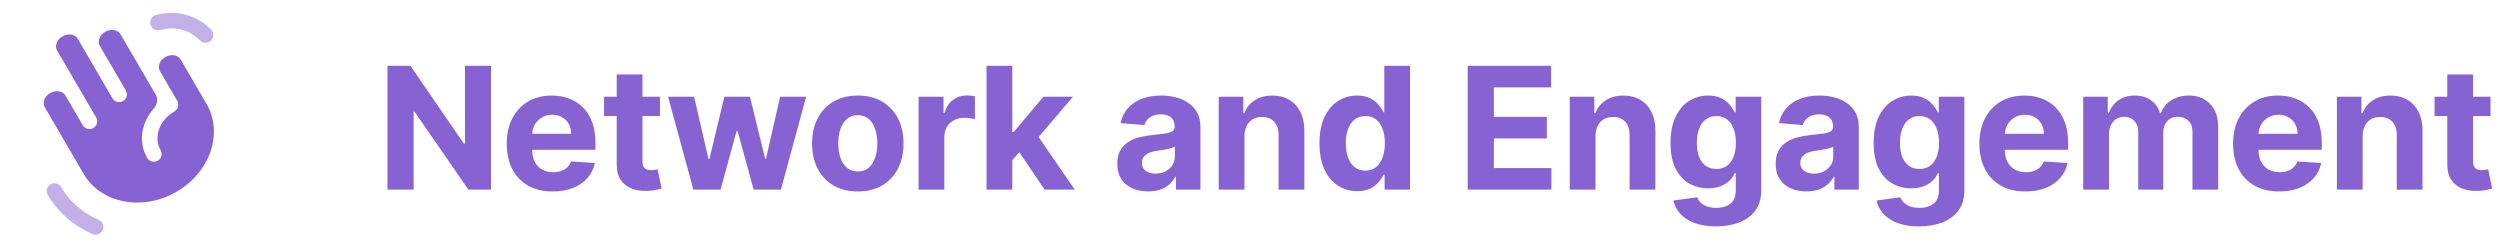<svg xmlns="http://www.w3.org/2000/svg" width="323" height="32" viewBox="0 0 323 32" fill="none"><path fill-rule="evenodd" clip-rule="evenodd" d="M15.562 4.411C15.277 3.922 14.445 3.625 13.6 4.108C12.758 4.589 12.61 5.437 12.891 5.918L16.258 11.693C16.536 12.17 16.375 12.782 15.898 13.06C15.421 13.338 14.809 13.177 14.53 12.7L10.04 5C9.755 4.511 8.923 4.214 8.078 4.697C7.237 5.178 7.088 6.026 7.369 6.507L12.42 15.169C12.698 15.646 12.537 16.259 12.06 16.537C11.583 16.815 10.971 16.654 10.693 16.177L8.447 12.327C8.162 11.837 7.33 11.541 6.485 12.024C5.644 12.505 5.496 13.353 5.776 13.834L10.827 22.496C12.973 26.175 18.266 27.368 22.756 24.803C27.242 22.239 28.837 17.117 26.696 13.447L23.329 7.672C23.043 7.182 22.212 6.885 21.367 7.368C20.525 7.849 20.377 8.697 20.657 9.178L22.902 13.028C23.037 13.259 23.073 13.533 23.004 13.791C22.935 14.049 22.766 14.268 22.535 14.4C20.478 15.576 19.848 17.848 20.748 19.392C21.026 19.869 20.865 20.482 20.388 20.76C19.911 21.038 19.299 20.877 19.02 20.4C17.803 18.313 18.295 15.8 19.867 14.024C20.307 13.527 20.457 12.805 20.123 12.232L15.562 4.411Z" fill="#8762D3"></path><g opacity="0.5"><path fill-rule="evenodd" clip-rule="evenodd" d="M6.526 23.812C7.003 23.534 7.615 23.695 7.893 24.172C8.996 26.063 10.681 27.492 12.76 28.42C13.264 28.645 13.491 29.236 13.265 29.741C13.04 30.245 12.449 30.471 11.945 30.246C9.529 29.168 7.503 27.473 6.166 25.18C5.887 24.703 6.049 24.09 6.526 23.812Z" fill="#8762D3"></path><path fill-rule="evenodd" clip-rule="evenodd" d="M25.848 5.229C24.497 3.849 22.569 3.339 20.681 3.876C20.15 4.027 19.597 3.719 19.446 3.188C19.294 2.657 19.603 2.104 20.134 1.953C22.718 1.217 25.407 1.919 27.277 3.83C27.664 4.225 27.657 4.858 27.262 5.244C26.868 5.63 26.235 5.624 25.848 5.229Z" fill="#8762D3"></path></g><path d="M63.442 8.5V24.5H60.52L53.559 14.43H53.442V24.5H50.059V8.5H53.028L59.934 18.562H60.075V8.5H63.442ZM71.423 24.734C70.189 24.734 69.126 24.484 68.236 23.984C67.35 23.479 66.668 22.766 66.189 21.844C65.71 20.917 65.47 19.82 65.47 18.555C65.47 17.32 65.71 16.237 66.189 15.305C66.668 14.372 67.342 13.646 68.212 13.125C69.087 12.604 70.113 12.344 71.29 12.344C72.082 12.344 72.819 12.471 73.501 12.727C74.189 12.977 74.788 13.354 75.298 13.859C75.814 14.365 76.215 15 76.501 15.766C76.788 16.526 76.931 17.417 76.931 18.438V19.352H66.798V17.289H73.798C73.798 16.81 73.694 16.385 73.486 16.016C73.277 15.646 72.988 15.357 72.618 15.148C72.254 14.935 71.829 14.828 71.345 14.828C70.84 14.828 70.392 14.945 70.001 15.18C69.616 15.409 69.314 15.719 69.095 16.109C68.876 16.495 68.764 16.924 68.759 17.398V19.359C68.759 19.953 68.868 20.466 69.087 20.898C69.311 21.331 69.626 21.664 70.032 21.898C70.439 22.133 70.92 22.25 71.478 22.25C71.847 22.25 72.186 22.198 72.493 22.094C72.801 21.99 73.064 21.833 73.282 21.625C73.501 21.417 73.668 21.162 73.782 20.859L76.861 21.062C76.704 21.802 76.384 22.448 75.9 23C75.42 23.547 74.801 23.974 74.04 24.281C73.285 24.583 72.413 24.734 71.423 24.734ZM85.266 12.5V15H78.039V12.5H85.266ZM79.68 9.625H83.008V20.812C83.008 21.12 83.055 21.359 83.148 21.531C83.242 21.698 83.372 21.815 83.539 21.883C83.711 21.951 83.909 21.984 84.133 21.984C84.289 21.984 84.445 21.971 84.601 21.945C84.758 21.914 84.877 21.891 84.961 21.875L85.484 24.352C85.318 24.404 85.083 24.463 84.781 24.531C84.479 24.604 84.112 24.648 83.68 24.664C82.877 24.695 82.174 24.588 81.57 24.344C80.971 24.099 80.505 23.719 80.172 23.203C79.838 22.688 79.674 22.037 79.68 21.25V9.625ZM89.581 24.5L86.315 12.5H89.682L91.542 20.562H91.651L93.588 12.5H96.893L98.862 20.516H98.963L100.792 12.5H104.151L100.893 24.5H97.37L95.307 16.953H95.159L93.096 24.5H89.581ZM110.827 24.734C109.614 24.734 108.564 24.477 107.679 23.961C106.799 23.44 106.119 22.716 105.64 21.789C105.161 20.857 104.921 19.776 104.921 18.547C104.921 17.307 105.161 16.224 105.64 15.297C106.119 14.365 106.799 13.641 107.679 13.125C108.564 12.604 109.614 12.344 110.827 12.344C112.041 12.344 113.088 12.604 113.968 13.125C114.853 13.641 115.536 14.365 116.015 15.297C116.494 16.224 116.734 17.307 116.734 18.547C116.734 19.776 116.494 20.857 116.015 21.789C115.536 22.716 114.853 23.44 113.968 23.961C113.088 24.477 112.041 24.734 110.827 24.734ZM110.843 22.156C111.395 22.156 111.856 22 112.226 21.688C112.596 21.37 112.874 20.938 113.062 20.391C113.255 19.844 113.351 19.221 113.351 18.523C113.351 17.826 113.255 17.203 113.062 16.656C112.874 16.109 112.596 15.677 112.226 15.359C111.856 15.042 111.395 14.883 110.843 14.883C110.286 14.883 109.817 15.042 109.437 15.359C109.062 15.677 108.778 16.109 108.585 16.656C108.398 17.203 108.304 17.826 108.304 18.523C108.304 19.221 108.398 19.844 108.585 20.391C108.778 20.938 109.062 21.37 109.437 21.688C109.817 22 110.286 22.156 110.843 22.156ZM118.678 24.5V12.5H121.904V14.594H122.029C122.248 13.849 122.615 13.287 123.131 12.906C123.647 12.521 124.24 12.328 124.912 12.328C125.079 12.328 125.259 12.338 125.451 12.359C125.644 12.38 125.813 12.409 125.959 12.445V15.398C125.803 15.352 125.587 15.31 125.311 15.273C125.035 15.237 124.782 15.219 124.553 15.219C124.063 15.219 123.626 15.325 123.24 15.539C122.86 15.747 122.558 16.039 122.334 16.414C122.115 16.789 122.006 17.221 122.006 17.711V24.5H118.678ZM130.475 21.047L130.483 17.055H130.968L134.811 12.5H138.632L133.468 18.531H132.678L130.475 21.047ZM127.46 24.5V8.5H130.788V24.5H127.46ZM134.96 24.5L131.428 19.273L133.647 16.922L138.858 24.5H134.96ZM148.338 24.727C147.572 24.727 146.89 24.594 146.291 24.328C145.692 24.057 145.218 23.659 144.869 23.133C144.526 22.602 144.354 21.94 144.354 21.148C144.354 20.482 144.476 19.922 144.721 19.469C144.966 19.016 145.299 18.651 145.721 18.375C146.143 18.099 146.622 17.891 147.158 17.75C147.7 17.609 148.268 17.51 148.862 17.453C149.559 17.38 150.122 17.312 150.549 17.25C150.976 17.182 151.286 17.083 151.479 16.953C151.671 16.823 151.768 16.63 151.768 16.375V16.328C151.768 15.833 151.612 15.45 151.299 15.18C150.992 14.909 150.554 14.773 149.987 14.773C149.388 14.773 148.911 14.906 148.557 15.172C148.203 15.432 147.968 15.76 147.854 16.156L144.776 15.906C144.932 15.177 145.239 14.547 145.697 14.016C146.156 13.479 146.747 13.068 147.471 12.781C148.2 12.49 149.044 12.344 150.002 12.344C150.669 12.344 151.307 12.422 151.916 12.578C152.531 12.734 153.075 12.977 153.549 13.305C154.028 13.633 154.406 14.055 154.682 14.57C154.958 15.081 155.096 15.693 155.096 16.406V24.5H151.94V22.836H151.846C151.653 23.211 151.395 23.542 151.072 23.828C150.75 24.109 150.362 24.331 149.908 24.492C149.455 24.648 148.932 24.727 148.338 24.727ZM149.291 22.43C149.781 22.43 150.213 22.333 150.588 22.141C150.963 21.943 151.257 21.677 151.471 21.344C151.684 21.01 151.791 20.633 151.791 20.211V18.938C151.687 19.005 151.544 19.068 151.362 19.125C151.184 19.177 150.984 19.227 150.76 19.273C150.536 19.315 150.312 19.354 150.088 19.391C149.864 19.422 149.661 19.451 149.479 19.477C149.088 19.534 148.747 19.625 148.455 19.75C148.164 19.875 147.937 20.044 147.776 20.258C147.614 20.466 147.533 20.727 147.533 21.039C147.533 21.492 147.697 21.838 148.026 22.078C148.359 22.312 148.781 22.43 149.291 22.43ZM160.786 17.562V24.5H157.458V12.5H160.63V14.617H160.77C161.036 13.919 161.481 13.367 162.106 12.961C162.731 12.55 163.489 12.344 164.38 12.344C165.213 12.344 165.94 12.526 166.559 12.891C167.179 13.255 167.661 13.776 168.005 14.453C168.349 15.125 168.52 15.927 168.52 16.859V24.5H165.192V17.453C165.198 16.719 165.01 16.146 164.63 15.734C164.25 15.318 163.726 15.109 163.059 15.109C162.612 15.109 162.216 15.206 161.872 15.398C161.533 15.591 161.268 15.872 161.075 16.242C160.888 16.607 160.791 17.047 160.786 17.562ZM175.345 24.695C174.434 24.695 173.608 24.461 172.869 23.992C172.134 23.518 171.551 22.823 171.119 21.906C170.692 20.984 170.478 19.854 170.478 18.516C170.478 17.141 170.7 15.997 171.142 15.086C171.585 14.169 172.173 13.484 172.908 13.031C173.647 12.573 174.457 12.344 175.338 12.344C176.009 12.344 176.569 12.458 177.017 12.688C177.47 12.912 177.835 13.193 178.111 13.531C178.392 13.865 178.606 14.193 178.752 14.516H178.853V8.5H182.173V24.5H178.892V22.578H178.752C178.595 22.912 178.374 23.242 178.088 23.57C177.806 23.893 177.439 24.162 176.986 24.375C176.538 24.588 175.991 24.695 175.345 24.695ZM176.4 22.047C176.936 22.047 177.39 21.901 177.759 21.609C178.134 21.312 178.421 20.898 178.619 20.367C178.822 19.836 178.923 19.213 178.923 18.5C178.923 17.787 178.825 17.167 178.627 16.641C178.429 16.115 178.142 15.708 177.767 15.422C177.392 15.135 176.936 14.992 176.4 14.992C175.853 14.992 175.392 15.141 175.017 15.438C174.642 15.734 174.358 16.146 174.166 16.672C173.973 17.198 173.877 17.807 173.877 18.5C173.877 19.198 173.973 19.815 174.166 20.352C174.364 20.883 174.647 21.299 175.017 21.602C175.392 21.898 175.853 22.047 176.4 22.047ZM189.624 24.5V8.5H200.405V11.289H193.007V15.102H199.851V17.891H193.007V21.711H200.437V24.5H189.624ZM206.14 17.562V24.5H202.812V12.5H205.984V14.617H206.125C206.39 13.919 206.836 13.367 207.461 12.961C208.086 12.55 208.844 12.344 209.734 12.344C210.568 12.344 211.294 12.526 211.914 12.891C212.534 13.255 213.015 13.776 213.359 14.453C213.703 15.125 213.875 15.927 213.875 16.859V24.5H210.547V17.453C210.552 16.719 210.364 16.146 209.984 15.734C209.604 15.318 209.081 15.109 208.414 15.109C207.966 15.109 207.57 15.206 207.226 15.398C206.888 15.591 206.622 15.872 206.429 16.242C206.242 16.607 206.146 17.047 206.14 17.562ZM221.684 29.25C220.606 29.25 219.681 29.102 218.911 28.805C218.145 28.513 217.536 28.115 217.083 27.609C216.629 27.104 216.335 26.537 216.2 25.906L219.278 25.492C219.372 25.732 219.52 25.956 219.723 26.164C219.926 26.372 220.195 26.539 220.528 26.664C220.866 26.794 221.278 26.859 221.762 26.859C222.486 26.859 223.083 26.682 223.551 26.328C224.025 25.979 224.262 25.393 224.262 24.57V22.375H224.122C223.976 22.708 223.757 23.023 223.465 23.32C223.174 23.617 222.799 23.859 222.34 24.047C221.882 24.234 221.335 24.328 220.7 24.328C219.799 24.328 218.978 24.12 218.239 23.703C217.504 23.281 216.918 22.638 216.481 21.773C216.049 20.904 215.833 19.805 215.833 18.477C215.833 17.117 216.054 15.982 216.497 15.07C216.939 14.159 217.528 13.477 218.262 13.023C219.002 12.57 219.812 12.344 220.692 12.344C221.364 12.344 221.926 12.458 222.379 12.688C222.833 12.912 223.197 13.193 223.473 13.531C223.754 13.865 223.971 14.193 224.122 14.516H224.247V12.5H227.551V24.617C227.551 25.638 227.301 26.492 226.801 27.18C226.301 27.867 225.609 28.383 224.723 28.727C223.843 29.076 222.83 29.25 221.684 29.25ZM221.754 21.828C222.291 21.828 222.744 21.695 223.114 21.43C223.489 21.159 223.775 20.773 223.973 20.273C224.176 19.768 224.278 19.164 224.278 18.461C224.278 17.758 224.179 17.148 223.981 16.633C223.783 16.112 223.497 15.708 223.122 15.422C222.747 15.135 222.291 14.992 221.754 14.992C221.208 14.992 220.747 15.141 220.372 15.438C219.997 15.729 219.713 16.135 219.52 16.656C219.327 17.177 219.231 17.779 219.231 18.461C219.231 19.154 219.327 19.753 219.52 20.258C219.718 20.758 220.002 21.146 220.372 21.422C220.747 21.693 221.208 21.828 221.754 21.828ZM233.402 24.727C232.636 24.727 231.954 24.594 231.355 24.328C230.756 24.057 230.282 23.659 229.933 23.133C229.589 22.602 229.417 21.94 229.417 21.148C229.417 20.482 229.54 19.922 229.784 19.469C230.029 19.016 230.363 18.651 230.784 18.375C231.206 18.099 231.685 17.891 232.222 17.75C232.764 17.609 233.331 17.51 233.925 17.453C234.623 17.38 235.185 17.312 235.613 17.25C236.04 17.182 236.35 17.083 236.542 16.953C236.735 16.823 236.831 16.63 236.831 16.375V16.328C236.831 15.833 236.675 15.45 236.363 15.18C236.055 14.909 235.618 14.773 235.05 14.773C234.451 14.773 233.975 14.906 233.62 15.172C233.266 15.432 233.032 15.76 232.917 16.156L229.839 15.906C229.995 15.177 230.303 14.547 230.761 14.016C231.219 13.479 231.81 13.068 232.534 12.781C233.264 12.49 234.107 12.344 235.066 12.344C235.732 12.344 236.37 12.422 236.98 12.578C237.594 12.734 238.139 12.977 238.613 13.305C239.092 13.633 239.469 14.055 239.745 14.57C240.021 15.081 240.159 15.693 240.159 16.406V24.5H237.003V22.836H236.909C236.717 23.211 236.459 23.542 236.136 23.828C235.813 24.109 235.425 24.331 234.972 24.492C234.519 24.648 233.995 24.727 233.402 24.727ZM234.355 22.43C234.844 22.43 235.277 22.333 235.652 22.141C236.027 21.943 236.321 21.677 236.534 21.344C236.748 21.01 236.855 20.633 236.855 20.211V18.938C236.751 19.005 236.607 19.068 236.425 19.125C236.248 19.177 236.047 19.227 235.823 19.273C235.6 19.315 235.376 19.354 235.152 19.391C234.928 19.422 234.725 19.451 234.542 19.477C234.152 19.534 233.81 19.625 233.519 19.75C233.227 19.875 233.001 20.044 232.839 20.258C232.678 20.466 232.597 20.727 232.597 21.039C232.597 21.492 232.761 21.838 233.089 22.078C233.422 22.312 233.844 22.43 234.355 22.43ZM247.928 29.25C246.85 29.25 245.925 29.102 245.154 28.805C244.389 28.513 243.779 28.115 243.326 27.609C242.873 27.104 242.579 26.537 242.443 25.906L245.521 25.492C245.615 25.732 245.764 25.956 245.967 26.164C246.17 26.372 246.438 26.539 246.771 26.664C247.11 26.794 247.521 26.859 248.006 26.859C248.73 26.859 249.326 26.682 249.795 26.328C250.269 25.979 250.506 25.393 250.506 24.57V22.375H250.365C250.219 22.708 250.001 23.023 249.709 23.32C249.417 23.617 249.042 23.859 248.584 24.047C248.126 24.234 247.579 24.328 246.943 24.328C246.042 24.328 245.222 24.12 244.482 23.703C243.748 23.281 243.162 22.638 242.725 21.773C242.292 20.904 242.076 19.805 242.076 18.477C242.076 17.117 242.297 15.982 242.74 15.07C243.183 14.159 243.771 13.477 244.506 13.023C245.245 12.57 246.055 12.344 246.936 12.344C247.607 12.344 248.17 12.458 248.623 12.688C249.076 12.912 249.441 13.193 249.717 13.531C249.998 13.865 250.214 14.193 250.365 14.516H250.49V12.5H253.795V24.617C253.795 25.638 253.545 26.492 253.045 27.18C252.545 27.867 251.852 28.383 250.967 28.727C250.087 29.076 249.074 29.25 247.928 29.25ZM247.998 21.828C248.534 21.828 248.988 21.695 249.357 21.43C249.732 21.159 250.019 20.773 250.217 20.273C250.42 19.768 250.521 19.164 250.521 18.461C250.521 17.758 250.422 17.148 250.225 16.633C250.027 16.112 249.74 15.708 249.365 15.422C248.99 15.135 248.534 14.992 247.998 14.992C247.451 14.992 246.99 15.141 246.615 15.438C246.24 15.729 245.956 16.135 245.764 16.656C245.571 17.177 245.475 17.779 245.475 18.461C245.475 19.154 245.571 19.753 245.764 20.258C245.962 20.758 246.245 21.146 246.615 21.422C246.99 21.693 247.451 21.828 247.998 21.828ZM261.692 24.734C260.458 24.734 259.395 24.484 258.505 23.984C257.619 23.479 256.937 22.766 256.458 21.844C255.979 20.917 255.739 19.82 255.739 18.555C255.739 17.32 255.979 16.237 256.458 15.305C256.937 14.372 257.611 13.646 258.481 13.125C259.356 12.604 260.382 12.344 261.559 12.344C262.351 12.344 263.088 12.471 263.77 12.727C264.458 12.977 265.057 13.354 265.567 13.859C266.083 14.365 266.484 15 266.77 15.766C267.057 16.526 267.2 17.417 267.2 18.438V19.352H257.067V17.289H264.067C264.067 16.81 263.963 16.385 263.755 16.016C263.546 15.646 263.257 15.357 262.887 15.148C262.523 14.935 262.098 14.828 261.614 14.828C261.109 14.828 260.661 14.945 260.27 15.18C259.885 15.409 259.583 15.719 259.364 16.109C259.145 16.495 259.033 16.924 259.028 17.398V19.359C259.028 19.953 259.137 20.466 259.356 20.898C259.58 21.331 259.895 21.664 260.301 21.898C260.708 22.133 261.189 22.25 261.747 22.25C262.117 22.25 262.455 22.198 262.762 22.094C263.07 21.99 263.333 21.833 263.551 21.625C263.77 21.417 263.937 21.162 264.051 20.859L267.13 21.062C266.973 21.802 266.653 22.448 266.169 23C265.689 23.547 265.07 23.974 264.309 24.281C263.554 24.583 262.682 24.734 261.692 24.734ZM269.152 24.5V12.5H272.324V14.617H272.464C272.714 13.914 273.131 13.359 273.714 12.953C274.298 12.547 274.995 12.344 275.808 12.344C276.631 12.344 277.331 12.55 277.91 12.961C278.488 13.367 278.873 13.919 279.066 14.617H279.191C279.436 13.93 279.878 13.38 280.519 12.969C281.165 12.552 281.928 12.344 282.808 12.344C283.928 12.344 284.837 12.7 285.535 13.414C286.238 14.122 286.589 15.128 286.589 16.43V24.5H283.269V17.086C283.269 16.419 283.092 15.919 282.738 15.586C282.384 15.253 281.941 15.086 281.41 15.086C280.805 15.086 280.334 15.279 279.995 15.664C279.657 16.044 279.488 16.547 279.488 17.172V24.5H276.261V17.016C276.261 16.427 276.092 15.958 275.753 15.609C275.42 15.26 274.98 15.086 274.433 15.086C274.063 15.086 273.73 15.18 273.433 15.367C273.141 15.55 272.91 15.807 272.738 16.141C272.566 16.469 272.48 16.854 272.48 17.297V24.5H269.152ZM294.467 24.734C293.233 24.734 292.17 24.484 291.279 23.984C290.394 23.479 289.712 22.766 289.233 21.844C288.753 20.917 288.514 19.82 288.514 18.555C288.514 17.32 288.753 16.237 289.233 15.305C289.712 14.372 290.386 13.646 291.256 13.125C292.131 12.604 293.157 12.344 294.334 12.344C295.126 12.344 295.863 12.471 296.545 12.727C297.233 12.977 297.832 13.354 298.342 13.859C298.858 14.365 299.259 15 299.545 15.766C299.832 16.526 299.975 17.417 299.975 18.438V19.352H289.842V17.289H296.842C296.842 16.81 296.738 16.385 296.529 16.016C296.321 15.646 296.032 15.357 295.662 15.148C295.298 14.935 294.873 14.828 294.389 14.828C293.884 14.828 293.436 14.945 293.045 15.18C292.66 15.409 292.358 15.719 292.139 16.109C291.92 16.495 291.808 16.924 291.803 17.398V19.359C291.803 19.953 291.912 20.466 292.131 20.898C292.355 21.331 292.67 21.664 293.076 21.898C293.483 22.133 293.964 22.25 294.522 22.25C294.891 22.25 295.23 22.198 295.537 22.094C295.845 21.99 296.108 21.833 296.326 21.625C296.545 21.417 296.712 21.162 296.826 20.859L299.904 21.062C299.748 21.802 299.428 22.448 298.943 23C298.464 23.547 297.845 23.974 297.084 24.281C296.329 24.583 295.457 24.734 294.467 24.734ZM305.255 17.562V24.5H301.927V12.5H305.098V14.617H305.239C305.505 13.919 305.95 13.367 306.575 12.961C307.2 12.55 307.958 12.344 308.848 12.344C309.682 12.344 310.408 12.526 311.028 12.891C311.648 13.255 312.13 13.776 312.473 14.453C312.817 15.125 312.989 15.927 312.989 16.859V24.5H309.661V17.453C309.666 16.719 309.479 16.146 309.098 15.734C308.718 15.318 308.195 15.109 307.528 15.109C307.08 15.109 306.684 15.206 306.341 15.398C306.002 15.591 305.737 15.872 305.544 16.242C305.356 16.607 305.26 17.047 305.255 17.562ZM321.775 12.5V15H314.548V12.5H321.775ZM316.189 9.625H319.517V20.812C319.517 21.12 319.564 21.359 319.658 21.531C319.752 21.698 319.882 21.815 320.048 21.883C320.22 21.951 320.418 21.984 320.642 21.984C320.798 21.984 320.955 21.971 321.111 21.945C321.267 21.914 321.387 21.891 321.47 21.875L321.994 24.352C321.827 24.404 321.593 24.463 321.291 24.531C320.989 24.604 320.621 24.648 320.189 24.664C319.387 24.695 318.684 24.588 318.08 24.344C317.481 24.099 317.015 23.719 316.681 23.203C316.348 22.688 316.184 22.037 316.189 21.25V9.625Z" fill="#8762D3"></path></svg>